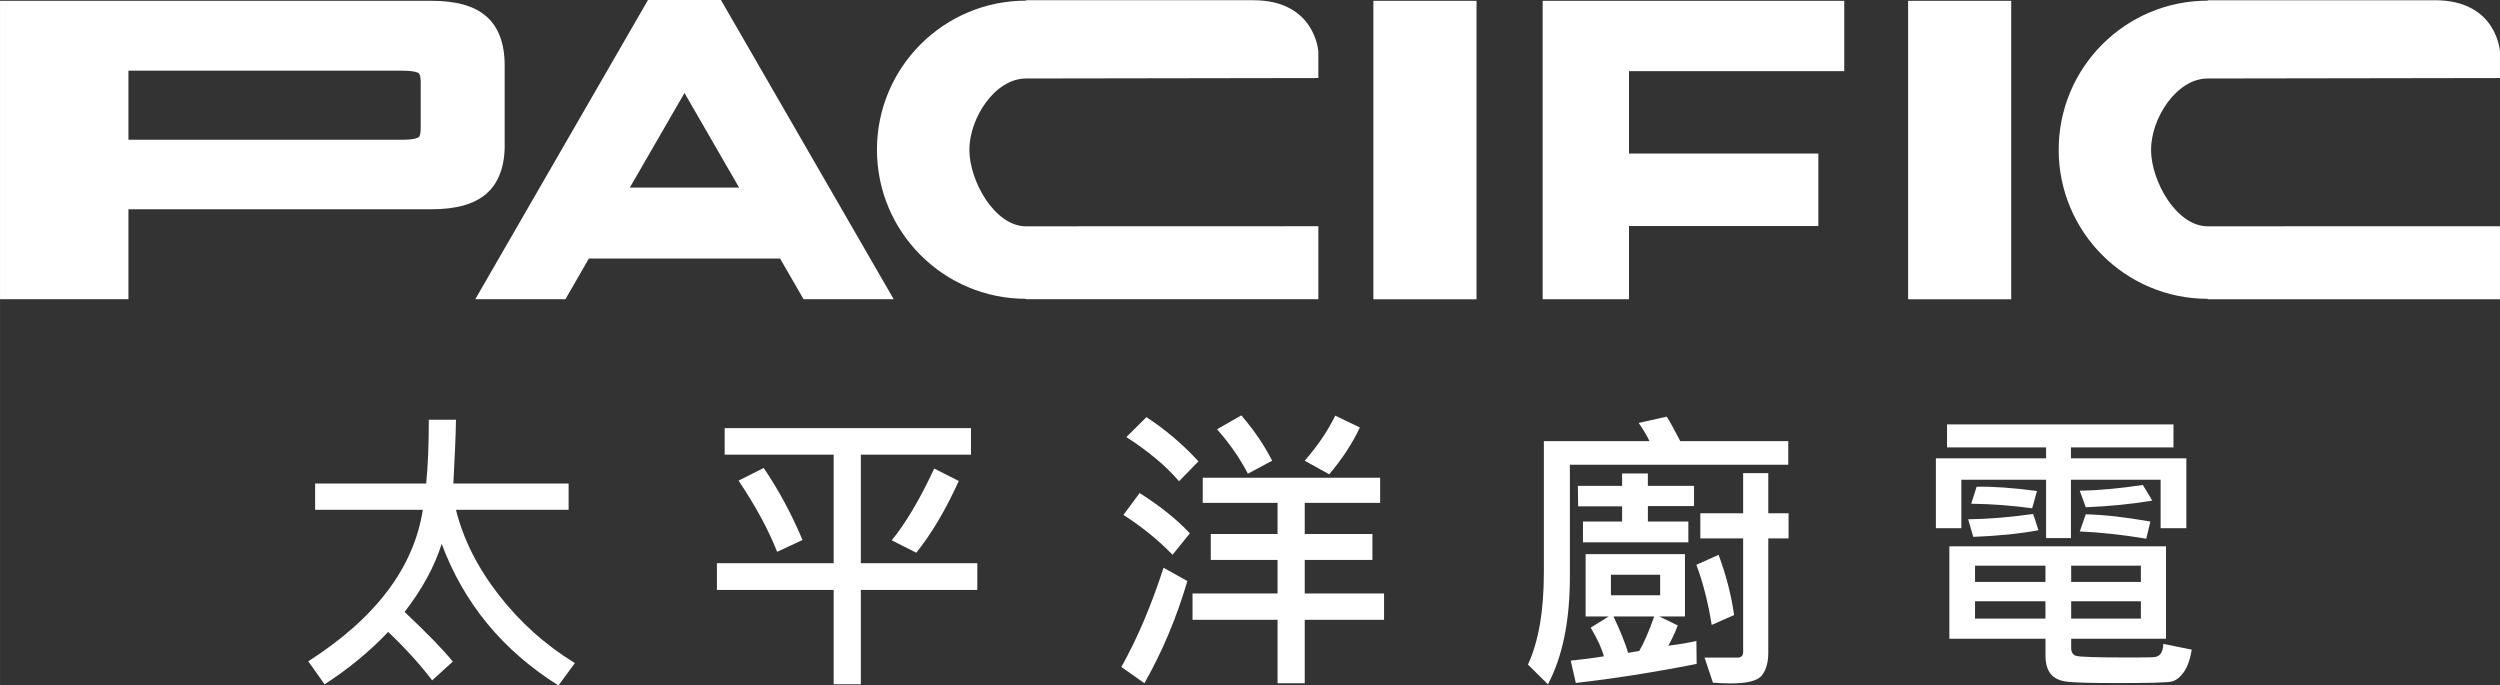 <?xml version="1.0" encoding="UTF-8"?><svg id="_圖層_2" xmlns="http://www.w3.org/2000/svg" width="189.9mm" height="52.07mm" viewBox="0 0 538.29 147.6"><rect x="0" y="0" width="538.29" height="147.6" fill="#333333" stroke="none"/><defs><style>.cls-1{fill:#fff;stroke-width:0px;}</style></defs><g id="_圖層_1-2"><path class="cls-1" d="M123.79,142.76l-3.55,4.83c-11.98-7.51-20.36-17.67-25.14-30.49-1.55,4.9-4.21,9.78-7.99,14.66,4.89,4.6,8.35,8.16,10.38,10.69l-4.44,4.04c-2.54-3.35-5.69-6.83-9.47-10.43-3.96,4.18-8.52,7.94-13.69,11.29l-3.52-4.96c14.49-9.26,22.72-20.14,24.67-32.62h-23.19v-5.66h23.91c.38-3.75.57-8.33.57-13.74h5.85c-.06,3.33-.25,7.91-.57,13.74h24.82v5.66h-24.26c1.59,6.36,4.67,12.48,9.25,18.36,4.57,5.88,10.02,10.76,16.36,14.64Z"/><path class="cls-1" d="M210.43,127.02h-25.08v20.32h-5.85v-20.32h-25.14v-5.75h25.14v-23.37h-23.47v-5.72h53.04v5.72h-23.72v23.37h25.08v5.75ZM172.8,116.27l-5.47,2.55c-1.87-4.75-4.63-9.86-8.31-15.33l5.41-2.73c3.17,4.64,5.95,9.81,8.37,15.52ZM206.44,103.56c-2.79,6.17-5.84,11.32-9.15,15.45l-5.29-2.67c3.02-3.69,6.07-8.84,9.15-15.45l5.29,2.67Z"/><path class="cls-1" d="M255.66,125.11c-2.33,7.91-5.41,15.24-9.25,22l-4.97-3.5c3.42-6.08,6.45-13.2,9.09-21.36l5.13,2.86ZM256.2,114.84l-3.74,4.61c-3.08-3.18-6.61-6.04-10.57-8.58l3.49-4.71c4.47,2.84,8.08,5.74,10.82,8.68ZM258.05,99.33l-4.19,4.29c-2.79-3.27-6.56-6.43-11.33-9.51l4.31-4.29c4.05,2.63,7.78,5.8,11.2,9.51ZM298.01,133.45h-17.08v13.67h-5.85v-13.67h-18.31v-5.66h18.31v-7.22h-14.38v-5.59h14.38v-6.71h-16.11v-5.41h38.2v5.41h-16.24v6.71h14.57v5.59h-14.57v7.22h17.08v5.66ZM273.91,99.2l-5.22,2.8c-1.68-3.26-3.89-6.46-6.64-9.57l5.22-2.99c2.75,3.18,4.96,6.43,6.64,9.76ZM292.79,92.05c-1.53,3.31-3.72,6.67-6.58,10.08l-5.29-2.93c2.77-3.16,4.96-6.39,6.58-9.7l5.29,2.54Z"/><path class="cls-1" d="M385.05,100.06h-47.03v24.17c0,9.43-1.57,17.14-4.72,23.12l-4.31-4.26c2.29-4.92,3.43-11.53,3.43-19.84v-28.27h22.74c-.61-1.27-1.38-2.58-2.33-3.91l6.04-1.36c.75,1.19,1.73,2.95,2.92,5.27h23.25v5.09ZM365.32,142.95c-9.29,1.83-17.96,3.19-26.02,4.1l-1.1-4.8c2.51-.26,4.9-.56,7.14-.93-.42-1.63-1.36-3.69-2.83-6.17l3.87-2.42h-4.97v-13.42h21.39v13.42h-5.54l4,1.94c-.59,1.53-1.27,2.98-2.04,4.36,2.29-.28,4.3-.62,6.04-1.02l.06,4.92ZM364.76,108.96h-9.94v3.34h8.71v4.48h-22.69v-4.48h8.43v-3.27h-9.47l-.06-4.42h9.53v-2.67h5.54v2.67h9.94v4.36ZM357.46,128.17v-4.42h-10.6v4.42h10.6ZM356.17,132.74h-8.75c1.42,3.03,2.48,5.64,3.15,7.83l2.39-.41c1.03-1.76,2.09-4.23,3.21-7.41ZM373.38,132.43l-4.82,2.13c-.78-4.85-1.88-9.17-3.3-12.94l4.78-2.16c1.64,4.41,2.75,8.74,3.34,12.98ZM385.11,115.93h-4.37v24.64c0,1.99-.44,3.59-1.32,4.79-.88,1.2-3.13,1.79-6.73,1.79-1.2,0-2.49-.05-3.87-.16l-1.8-5.4h7.15c.77,0,1.16-.42,1.16-1.24v-24.42h-9.22v-5.41h9.22v-8.65h5.41v8.65h4.37v5.41Z"/><path class="cls-1" d="M470.76,113.73h-5.54v-10.43h-19.31v12.56h-5.35v-12.56h-18.25v10.43h-5.48v-15.04h23.73v-2.35h-21.33v-4.96h48.76v4.96h-22.08v2.35h24.85v15.04ZM471.92,139.9c-.36,2.12-.93,3.73-1.73,4.85-.8,1.11-1.67,1.78-2.61,2-.95.22-4.81.33-11.61.33-5.65,0-9.27-.1-10.87-.29-1.6-.19-2.79-.75-3.54-1.67-.75-.93-1.13-2.23-1.13-3.93v-3.66h-20.7v-19.9h46.65v19.9h-20.42v1.97c0,.89.33,1.46.99,1.7.66.25,4.41.37,11.25.37,2.93,0,4.76-.02,5.49-.06.72-.04,1.25-.32,1.59-.83.33-.51.51-1.19.51-2.04l6.13,1.24ZM438.91,114.17c-4.01.75-8.69,1.22-14.03,1.43l-1.1-3.79c4.24-.04,8.9-.42,14-1.14l1.13,3.49ZM438.6,105.72l-1.04,3.72c-4.31-.59-8.69-.92-13.12-.98l1.16-3.66c3.55-.06,7.87.24,12.99.92ZM440.42,125.3v-3.5h-15.16v3.5h15.16ZM440.42,133.19v-3.72h-15.16v3.72h15.16ZM460.97,125.3v-3.5h-15.01v3.5h15.01ZM460.97,133.19v-3.72h-15.01v3.72h15.01ZM463.42,107.79c-4.36.74-9.14,1.22-14.32,1.43l-1.29-3.56c3.97-.06,8.49-.47,13.59-1.24l2.02,3.37ZM463.01,112.3l-.88,3.69c-5.12-.85-9.89-1.37-14.32-1.56l1.29-3.69c3.82.08,8.46.6,13.91,1.56Z"/><path class="cls-1" d="M108.66,31.21V14.08c0-4.76-1.35-8.31-4.01-10.61-2.59-2.22-6.46-3.3-11.82-3.3H0v64.26h27.65v-19.37h65.19c5.37,0,9.23-1.08,11.82-3.3,2.66-2.27,4.01-5.83,4.01-10.55ZM90.58,27.72c0,1.11-.23,1.69-.43,1.83-.02.02-.71.54-3.46.54H27.65v-14.87h59.04c2.75,0,3.44.51,3.47.53.2.18.42.72.42,1.78v10.2Z"/><rect class="cls-1" x="295.71" y=".18" width="22.21" height="64.26"/><rect class="cls-1" x="410.85" y=".18" width="22.2" height="64.26"/><polygon class="cls-1" points="332.16 64.43 350.75 64.43 350.75 48.67 391.52 48.67 391.52 33.06 350.75 33.06 350.75 15.32 397.1 15.32 397.1 .18 332.16 .18 332.16 64.43"/><path class="cls-1" d="M139.52,0l-37.19,64.43h19.41l5.05-8.76h41.17l5.06,8.76h19.41L155.23,0h-15.71ZM135.61,40.39l11.77-20.37,11.76,20.37h-23.53Z"/><path class="cls-1" d="M220.92,48.73h0c-6.74,0-12.2-9.75-12.2-16.49s5.46-15.34,12.2-15.34h0l62.94-.1v-5.67S283.25.05,269.86.05h-48.94v.09h0c-17.73,0-32.1,14.37-32.1,32.1s14.37,32.1,32.1,32.1h0v.09h62.94v-15.72l-62.94.02Z"/><path class="cls-1" d="M475.36,48.73h0c-6.74,0-12.2-9.75-12.2-16.49s5.46-15.34,12.2-15.34h0l62.93-.1v-5.67s-.6-11.08-13.99-11.08h-48.93v.09h0c-17.73,0-32.1,14.37-32.1,32.1s14.37,32.1,32.1,32.1h0v.09h62.93v-15.72l-62.93.02Z"/></g></svg>